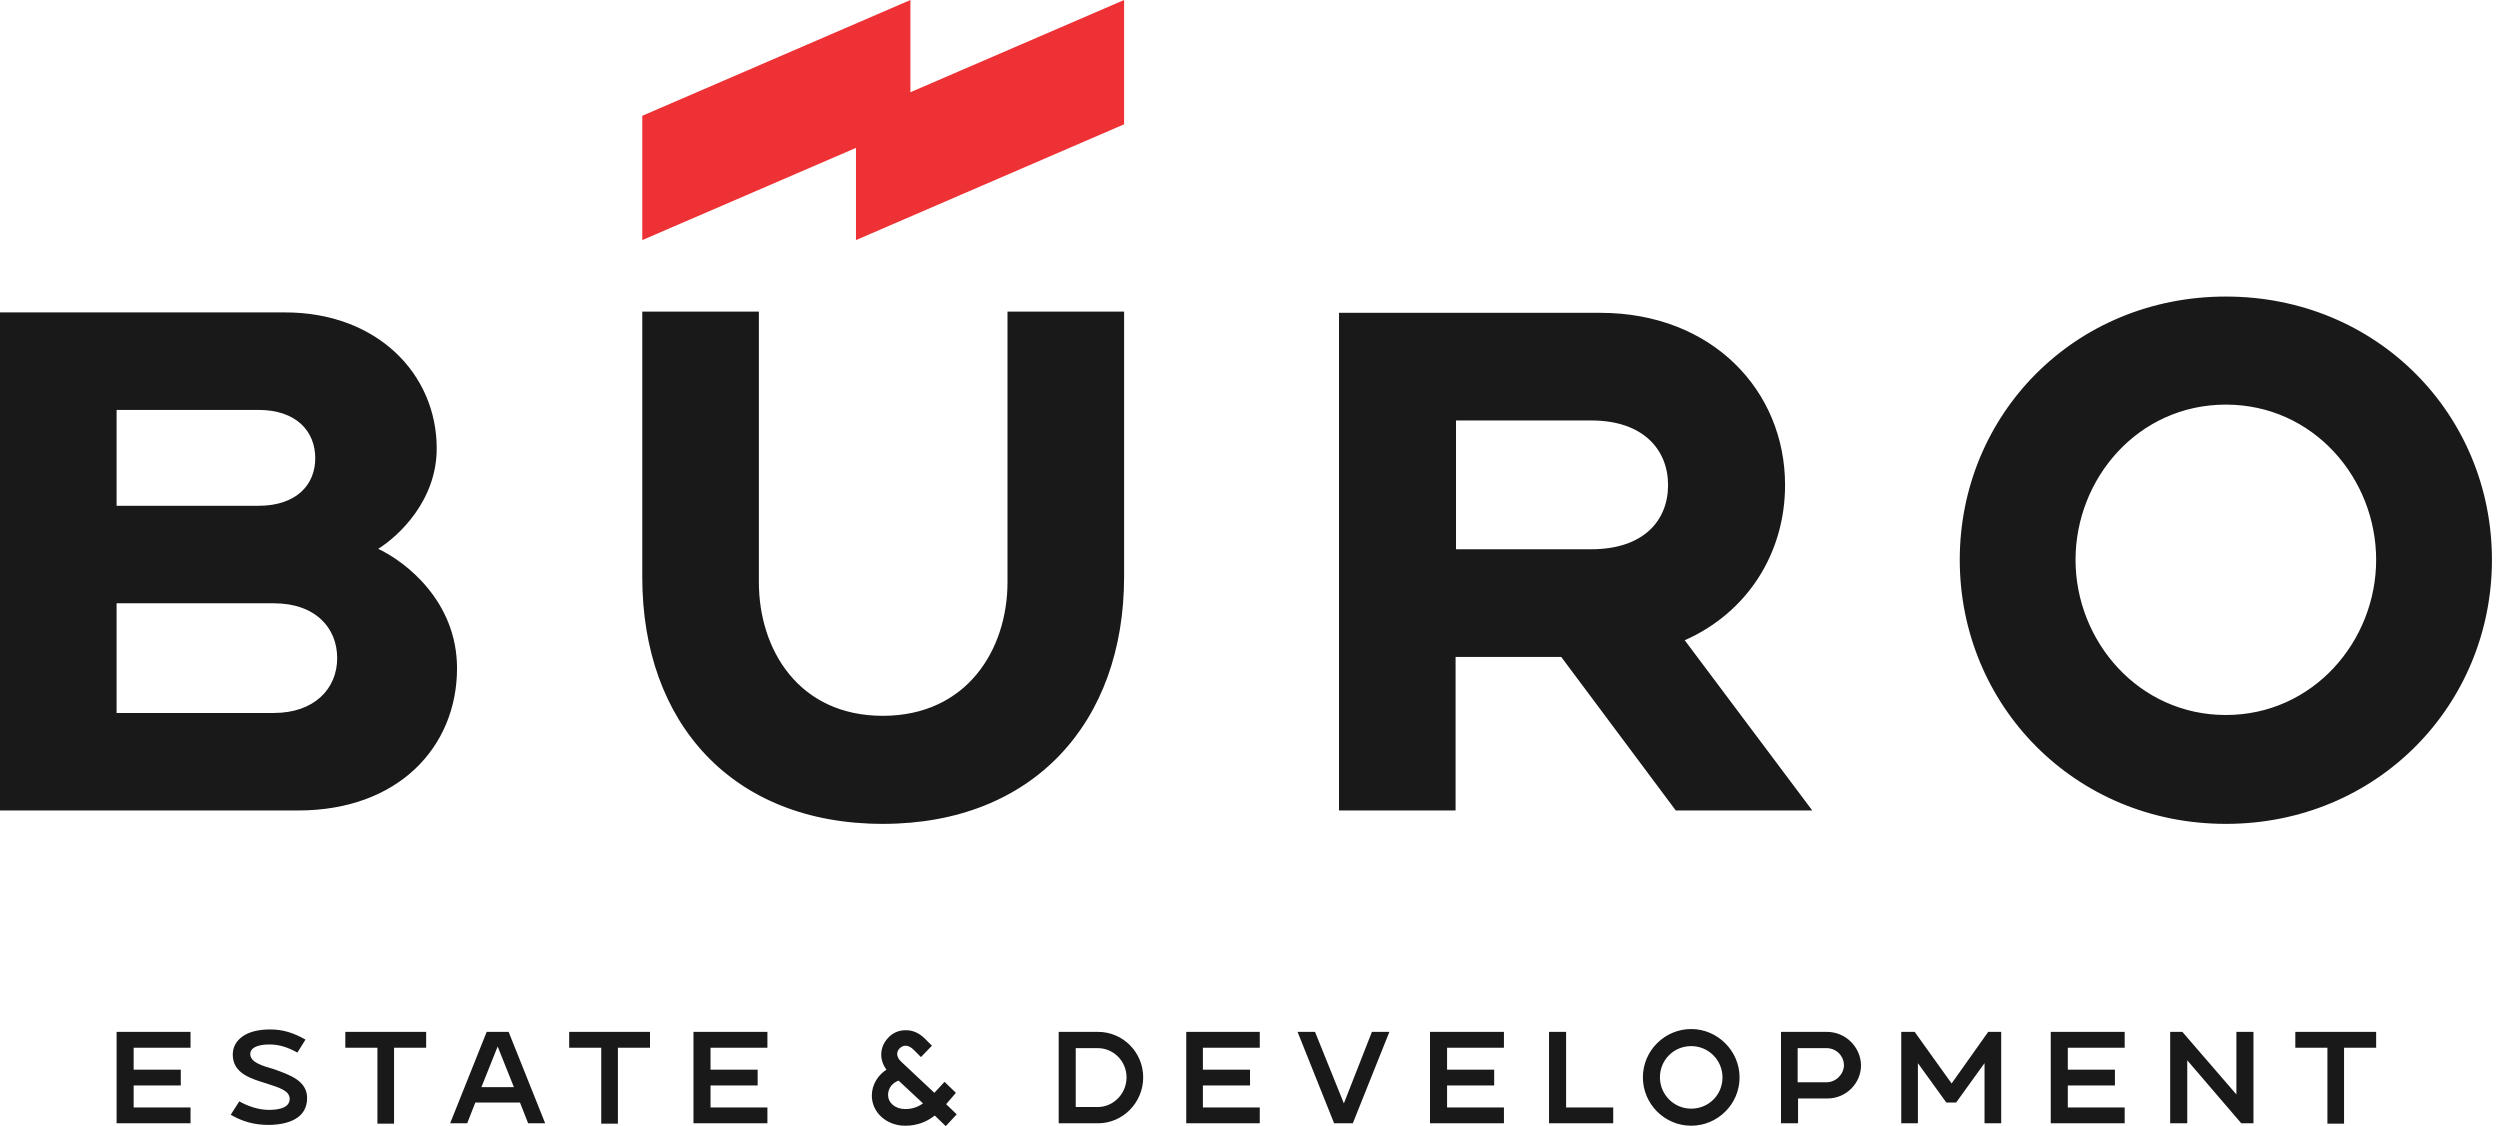 <svg width="111" height="50" viewBox="0 0 111 50" fill="none" xmlns="http://www.w3.org/2000/svg">
    <path d="M64.647 29.167H69.318L74.405 35.985H80.465L74.802 28.427C77.579 27.201 79.257 24.567 79.257 21.537C79.257 17.334 76.01 13.889 71.05 13.889H59.452V35.985H64.628V29.167H64.647ZM64.647 18.669H70.653C72.962 18.669 74.062 19.968 74.062 21.537C74.062 23.124 72.962 24.387 70.653 24.387H64.647V18.669ZM98.828 13.167C92.1 13.167 87.013 18.416 87.013 24.856C87.013 31.295 92.1 36.58 98.828 36.58C105.556 36.58 110.642 31.295 110.642 24.856C110.642 18.416 105.556 13.167 98.828 13.167ZM98.828 31.746C94.95 31.746 92.154 28.463 92.154 24.856C92.154 21.248 94.931 17.965 98.828 17.965C102.724 17.965 105.501 21.248 105.501 24.856C105.501 28.463 102.706 31.746 98.828 31.746ZM28.517 25.631V13.835H33.694V25.848C33.694 28.842 35.462 31.782 39.196 31.782C42.929 31.782 44.733 28.842 44.733 25.848V13.835H49.91V25.613C49.91 32.089 45.869 36.58 39.196 36.58C32.522 36.58 28.517 32.107 28.517 25.631ZM20.292 29.672C20.292 26.677 17.983 24.928 16.793 24.369C17.713 23.791 19.39 22.222 19.39 19.913C19.39 16.595 16.739 13.871 12.662 13.871H0V35.985H13.239C17.695 35.985 20.292 33.153 20.292 29.672ZM5.177 18.2H11.472C13.149 18.2 13.997 19.138 13.997 20.346C13.997 21.519 13.167 22.457 11.472 22.457H5.177V18.2ZM5.177 31.656V26.786H12.157C14.015 26.786 14.971 27.886 14.971 29.221C14.971 30.574 13.961 31.656 12.157 31.656H5.177ZM5.177 45.815H8.46V46.519H5.934V47.493H8.027V48.196H5.934V49.17H8.46V49.874H5.177V45.815ZM13.636 48.755C13.636 49.657 12.789 49.946 11.905 49.946C11.309 49.946 10.768 49.802 10.245 49.495L10.624 48.9C11.039 49.134 11.508 49.279 11.941 49.279C12.5 49.279 12.861 49.134 12.861 48.791C12.861 48.413 12.374 48.286 11.833 48.106C11.129 47.89 10.335 47.655 10.335 46.825C10.335 46.501 10.48 46.23 10.75 46.032C11.039 45.815 11.472 45.707 11.995 45.707C12.554 45.707 13.023 45.851 13.564 46.158L13.204 46.735C12.789 46.501 12.392 46.374 11.959 46.374C11.382 46.374 11.111 46.555 11.111 46.789C11.111 47.168 11.616 47.312 12.175 47.475C12.861 47.727 13.636 47.98 13.636 48.755ZM15.332 45.815H18.921V46.519H17.496V49.892H16.757V46.519H15.332V45.815ZM21.609 45.815L19.986 49.874H20.743L21.104 48.954H23.088L23.449 49.874H24.206L22.583 45.815H21.609ZM21.375 48.268L22.096 46.465L22.817 48.268H21.375ZM25.271 45.815H28.86V46.519H27.435V49.892H26.695V46.519H25.271V45.815ZM30.79 45.815H34.073V46.519H31.548V47.493H33.64V48.196H31.548V49.17H34.073V49.874H30.79V45.815ZM42.442 48.521L41.937 48.034L41.486 48.521L40.025 47.15C39.809 46.952 39.773 46.735 39.935 46.555C40.007 46.483 40.097 46.429 40.206 46.429C40.332 46.429 40.458 46.501 40.566 46.609L40.891 46.934L41.378 46.429L41.071 46.122C40.819 45.869 40.512 45.725 40.188 45.743C39.899 45.743 39.61 45.869 39.412 46.104C39.051 46.501 39.033 47.06 39.358 47.493C38.997 47.727 38.709 48.142 38.709 48.647C38.709 49.387 39.358 49.982 40.188 49.982C40.675 49.982 41.108 49.838 41.504 49.531L41.991 50L42.478 49.477L42.009 49.026L42.442 48.521ZM40.188 49.242C39.755 49.242 39.43 48.972 39.43 48.611C39.43 48.268 39.682 48.052 39.899 47.98L40.981 48.99C40.729 49.17 40.476 49.242 40.188 49.242ZM48.755 45.815H47.006V49.874H48.755C49.856 49.874 50.758 48.954 50.758 47.836C50.758 46.717 49.856 45.815 48.755 45.815ZM48.737 49.152H47.763V46.537H48.737C49.441 46.537 50.018 47.114 50.018 47.836C50.018 48.557 49.441 49.152 48.737 49.152ZM52.669 45.815H55.934V46.519H53.409V47.493H55.501V48.196H53.409V49.17H55.934V49.874H52.669V45.815ZM60.913 45.815H61.688L60.065 49.874H59.235L57.612 45.815H58.387L59.668 48.99L60.913 45.815ZM63.492 45.815H66.775V46.519H64.25V47.493H66.342V48.196H64.25V49.17H66.775V49.874H63.492V45.815ZM69.517 49.17H71.627V49.874H68.777V45.815H69.535V49.17H69.517ZM75.09 45.689C73.918 45.689 72.944 46.645 72.944 47.836C72.944 49.008 73.9 49.982 75.09 49.982C76.263 49.982 77.237 49.026 77.237 47.836C77.237 46.663 76.263 45.689 75.09 45.689ZM75.09 49.224C74.315 49.224 73.701 48.593 73.701 47.836C73.701 47.06 74.315 46.447 75.09 46.447C75.866 46.447 76.479 47.078 76.479 47.836C76.479 48.611 75.866 49.224 75.09 49.224ZM81.115 45.815H79.076V49.874H79.834V48.773H81.133C81.963 48.773 82.63 48.106 82.63 47.294C82.612 46.483 81.944 45.815 81.115 45.815ZM81.097 48.052H79.816V46.537H81.097C81.53 46.537 81.872 46.88 81.872 47.312C81.854 47.709 81.511 48.052 81.097 48.052ZM88.276 45.815H88.853V49.874H88.113V47.204L86.851 48.954H86.418L85.155 47.204V49.874H84.416V45.815H85.011L86.652 48.106L88.276 45.815ZM91.071 45.815H94.336V46.519H91.811V47.493H93.903V48.196H91.811V49.17H94.336V49.874H91.053V45.815H91.071ZM99.296 45.815H100.054V49.874H99.513L97.114 47.078V49.874H96.356V45.815H96.897L99.296 48.593V45.815ZM101.912 45.815H105.501V46.519H104.076V49.892H103.337V46.519H101.912V45.815Z" fill="#191919"/>
    <path d="M38.005 6.566L28.517 10.66V5.141L40.422 0V4.095L49.91 0V5.519L38.005 10.66V6.566Z" fill="#EE3135"/>
</svg>
